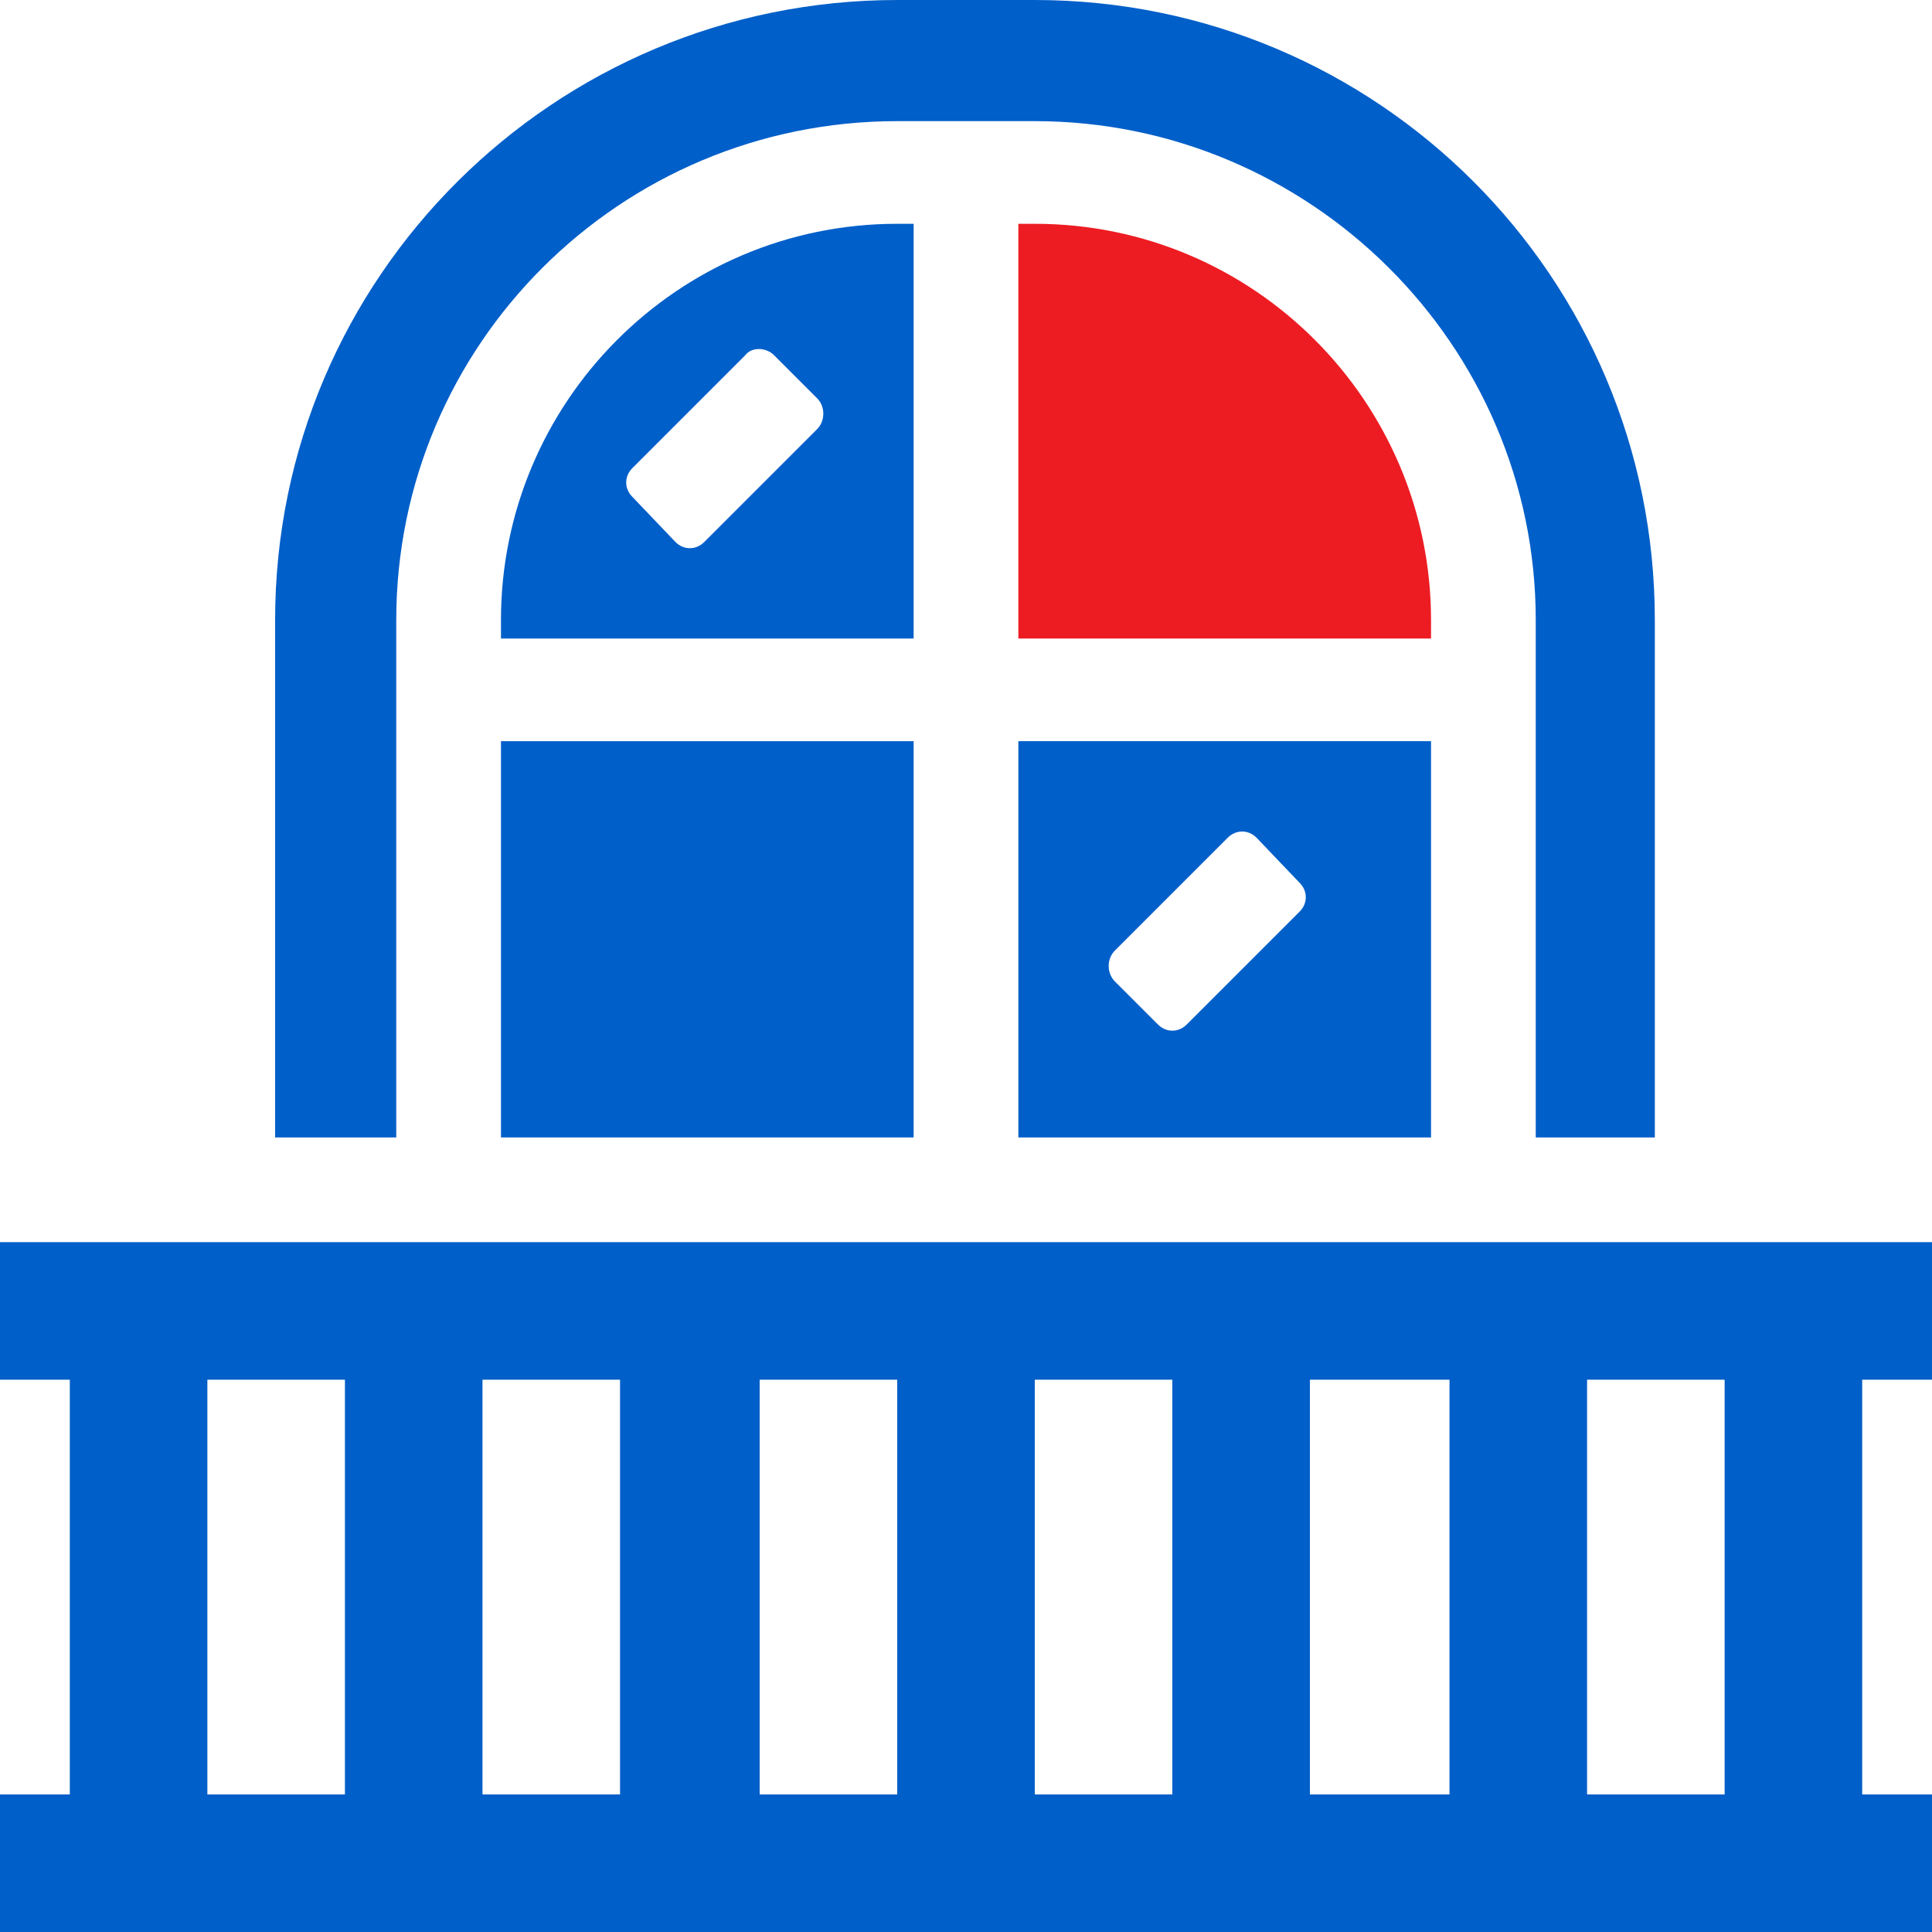 <?xml version="1.0" encoding="UTF-8"?>
<!DOCTYPE svg PUBLIC "-//W3C//DTD SVG 1.1//EN" "http://www.w3.org/Graphics/SVG/1.1/DTD/svg11.dtd">
<!-- Creator: CorelDRAW -->
<svg xmlns="http://www.w3.org/2000/svg" xml:space="preserve" width="65px" height="65px" version="1.1" style="shape-rendering:geometricPrecision; text-rendering:geometricPrecision; image-rendering:optimizeQuality; fill-rule:evenodd; clip-rule:evenodd"
viewBox="0 0 9.41 9.41"
 xmlns:xlink="http://www.w3.org/1999/xlink"
 xmlns:xodm="http://www.corel.com/coreldraw/odm/2003"
 enable-background="new 0 0 32 32">
 <defs>
  <style type="text/css">
   <![CDATA[
    .fil0 {fill:#015FC9;fill-rule:nonzero}
    .fil1 {fill:#ED1C23;fill-rule:nonzero}
   ]]>
  </style>
 </defs>
 <g id="Layer_x0020_1">
  <g id="balcony_x0020__x0028_1_x0029_.svg">
   <path class="fil0" d="M4.96 5.54l2.01 0 0 -1.93 -2.01 0 0 1.93zm0.47 -0.91l0.55 -0.55c0.04,-0.04 0.1,-0.04 0.14,0l0.21 0.22c0.04,0.04 0.04,0.1 0,0.14l-0.55 0.55c-0.04,0.04 -0.1,0.04 -0.14,0l-0.21 -0.21c-0.04,-0.04 -0.04,-0.11 0,-0.15z"/>
   <path class="fil1" d="M6.97 3.11l-2.01 0 0 -2.02 0.08 0c1.07,0 1.93,0.87 1.93,1.93l0 0.09z"/>
   <path class="fil0" d="M4.45 1.09l-0.08 0c-1.07,0 -1.93,0.87 -1.93,1.93l0 0.09 2.01 0 0 -2.02zm-0.47 1l-0.55 0.55c-0.04,0.04 -0.1,0.04 -0.14,0l-0.21 -0.22c-0.04,-0.04 -0.04,-0.1 0,-0.14l0.55 -0.55c0.03,-0.04 0.1,-0.04 0.14,0l0.21 0.21c0.04,0.04 0.04,0.11 0,0.15z"/>
   <polygon class="fil0" points="2.44,3.61 4.45,3.61 4.45,5.54 2.44,5.54 "/>
   <path class="fil0" d="M1.93 5.54l-0.59 0 0 -2.52c0,-1.67 1.36,-3.02 3.03,-3.02l0.67 0c1.67,0 3.02,1.35 3.02,3.02l0 2.52 -0.58 0 0 -2.52c0,-1.34 -1.1,-2.43 -2.44,-2.43l-0.67 0c-1.35,0 -2.44,1.09 -2.44,2.43l0 2.52z"/>
   <path class="fil0" d="M9.41 6.72l0 -0.67 -9.41 0 0 0.67 0.34 0 0 2.02 -0.34 0 0 0.67 9.41 0 0 -0.67 -0.34 0 0 -2.02 0.34 0zm-7.73 2.02l-0.67 0 0 -2.02 0.67 0 0 2.02zm1.34 0l-0.67 0 0 -2.02 0.67 0 0 2.02zm1.35 0l-0.67 0 0 -2.02 0.67 0 0 2.02zm1.34 0l-0.67 0 0 -2.02 0.67 0 0 2.02zm1.35 0l-0.68 0 0 -2.02 0.68 0 0 2.02zm1.34 0l-0.67 0 0 -2.02 0.67 0 0 2.02z"/>
  </g>
 </g>
</svg>
